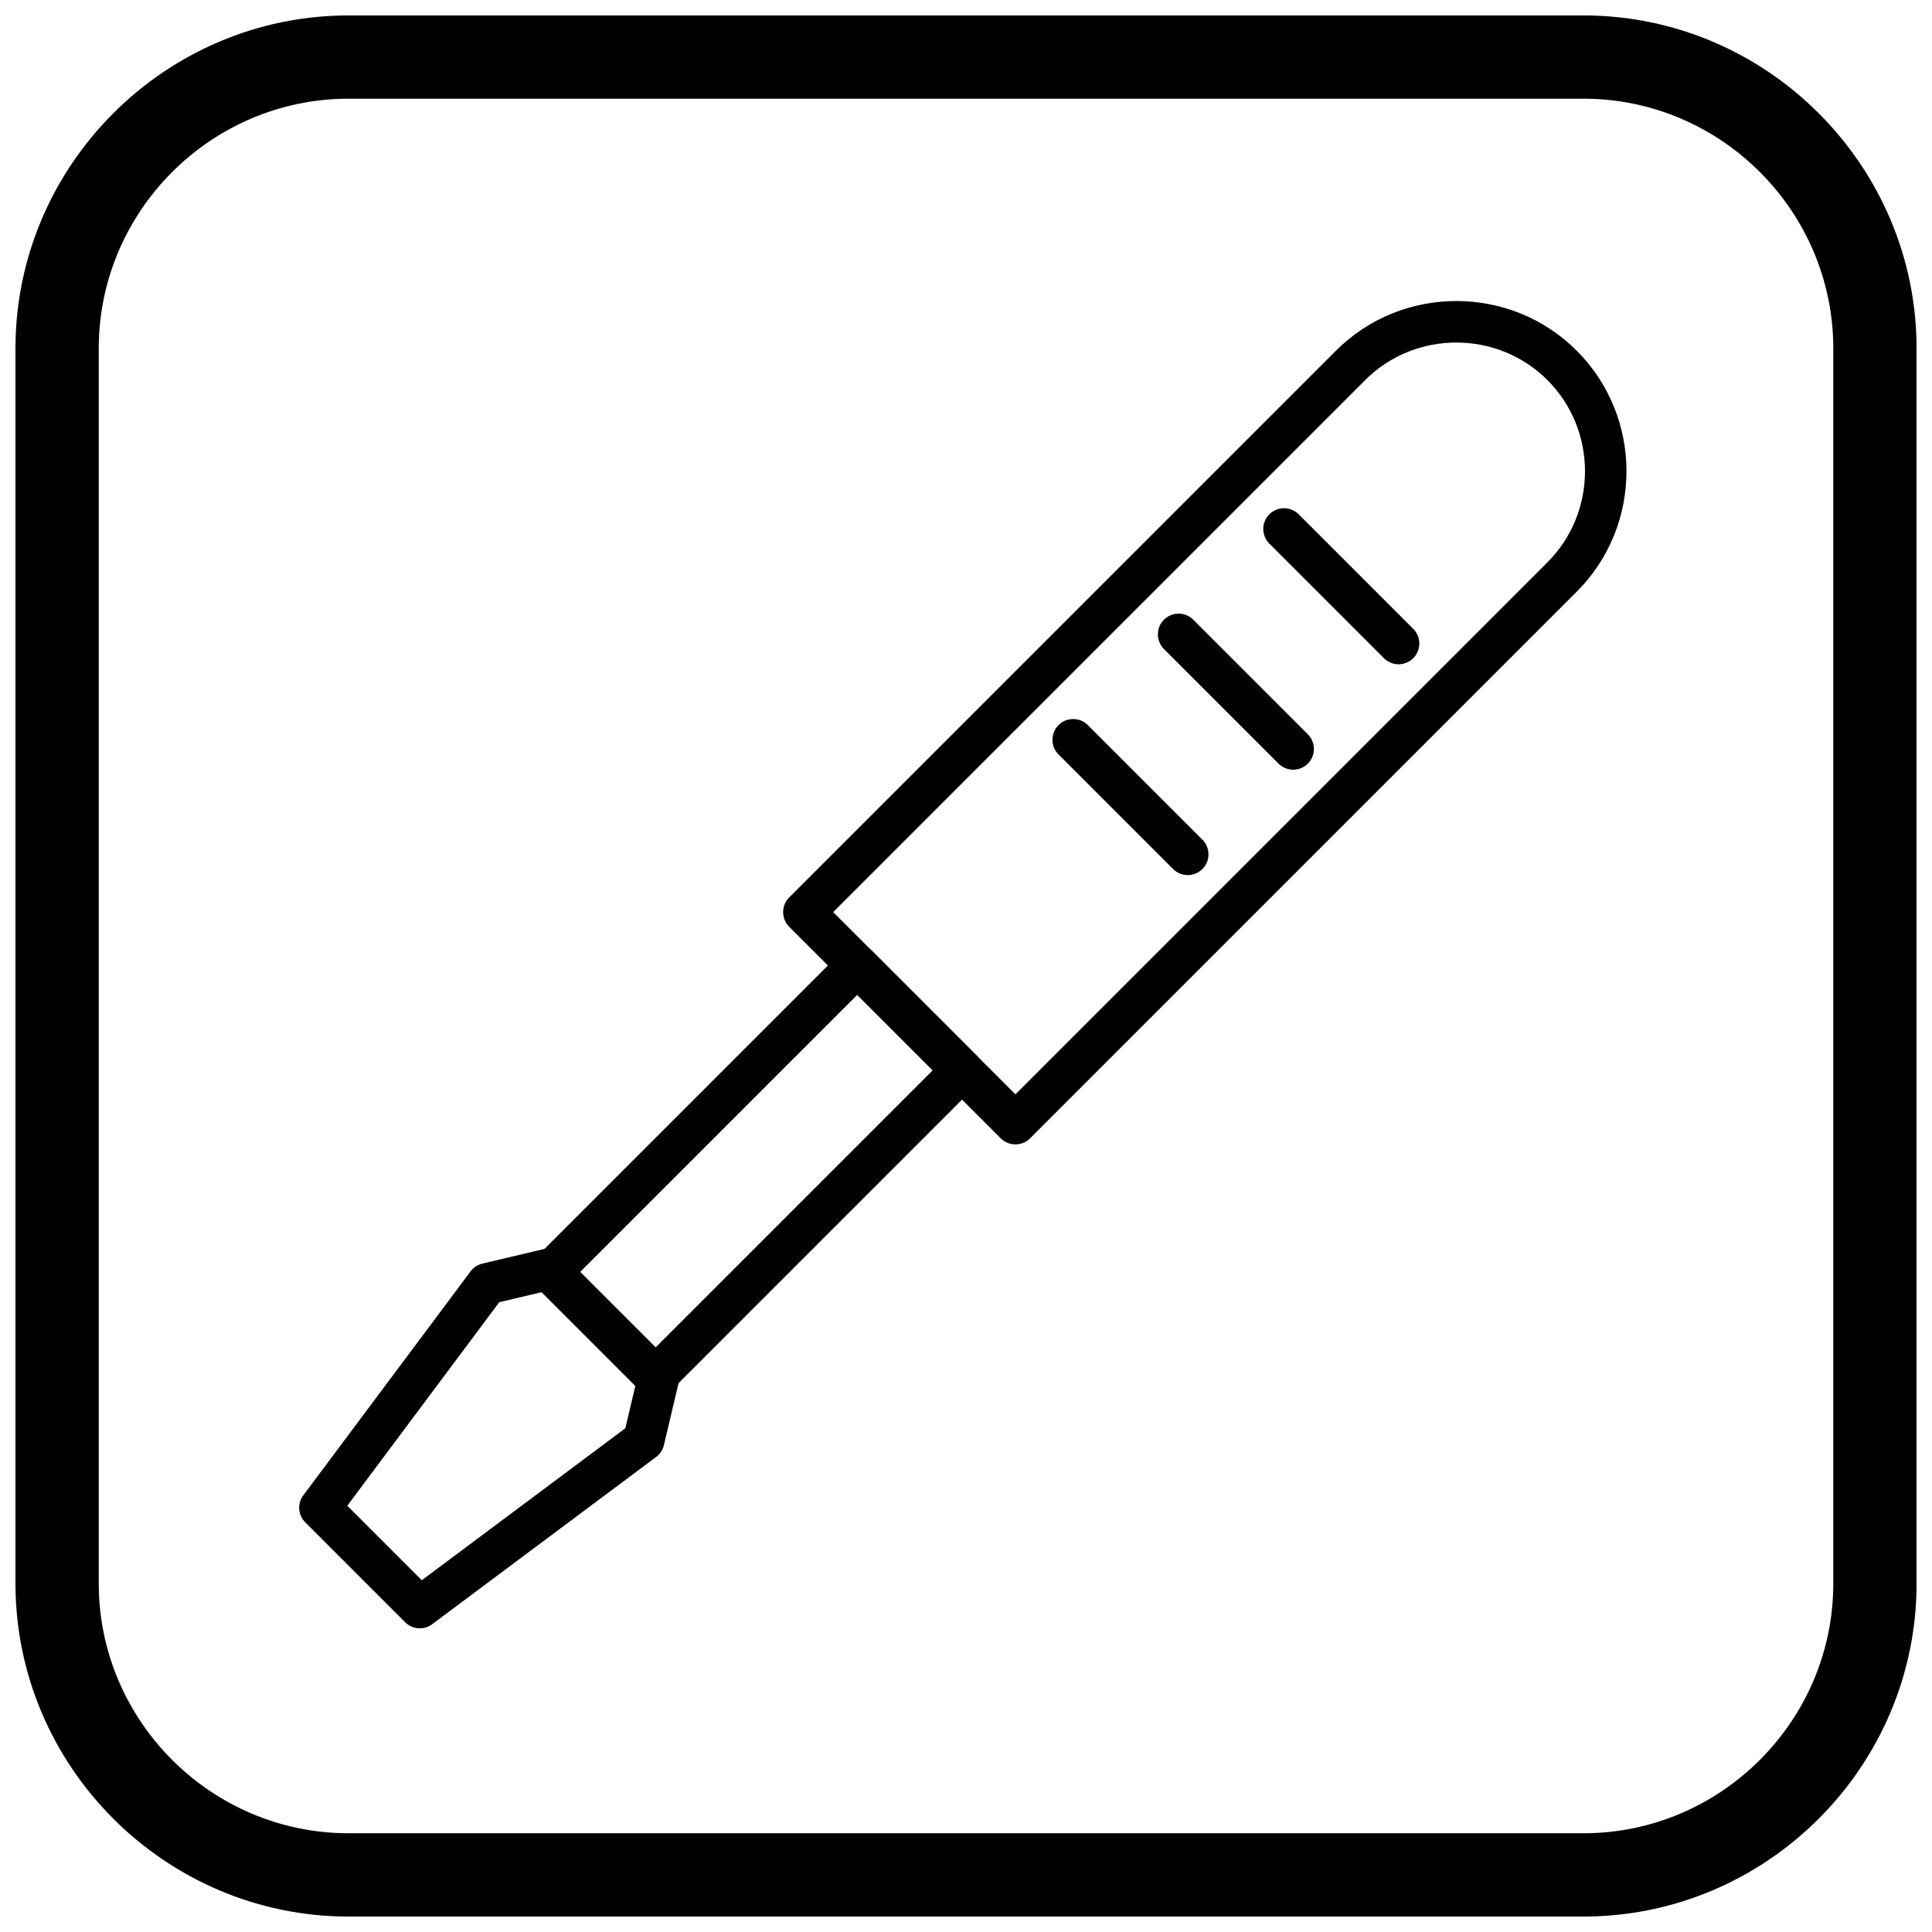 <?xml version="1.0" encoding="UTF-8"?>
<!-- The Best Svg Icon site in the world: iconSvg.co, Visit us! https://iconsvg.co -->
<svg width="800px" height="800px" version="1.1" viewBox="144 144 512 512" xmlns="http://www.w3.org/2000/svg">
 <defs>
  <clipPath id="a">
   <path d="m148.09 148.09h503.81v503.81h-503.81z"/>
  </clipPath>
 </defs>
 <path d="m409.19 445.65-56.047-56.047c-2.144-2.144-2.144-5.625 0-7.773l144.88-144.88c8.781-8.781 20.352-13.176 31.918-13.176s23.137 4.391 31.918 13.176l0.055 0.059c8.746 8.773 13.117 20.32 13.117 31.863 0 11.566-4.391 23.137-13.172 31.918l-144.88 144.88c-2.144 2.144-5.625 2.144-7.773 0l-0.02-0.02zm-44.387-59.93 48.293 48.293 140.99-140.99c6.637-6.637 9.953-15.391 9.953-24.148 0-8.75-3.312-17.5-9.938-24.133l-0.039-0.039c-6.633-6.621-15.375-9.93-24.125-9.93-8.758 0-17.512 3.316-24.148 9.953l-140.99 140.99zm189.29-140.99-0.008-0.008m0.016 0.016-0.008-0.008"/>
 <path d="m375.09 396 27.754 27.754c2.144 2.144 2.144 5.625 0 7.773l-81.215 81.215c-2.144 2.144-5.625 2.144-7.773 0l-27.773-27.773c-2.144-2.144-2.144-5.625 0-7.773l81.215-81.215c2.144-2.144 5.625-2.144 7.773 0zm16.094 31.641-20-20-73.445 73.445 20 20z"/>
 <path d="m236.03 543.03 19.75 19.75 53.938-40.277 2.66-11.238-24.828-24.828-11.238 2.66-40.277 53.938zm2.106 17.648-13.16-13.16c-1.973-1.895-2.273-5.004-0.594-7.25l0.004 0.004 44.188-59.172c0.746-1.086 1.879-1.906 3.262-2.234l1.266 5.348-1.246-5.348 17.676-4.184c1.867-0.547 3.965-0.086 5.438 1.387 1.062 1.062 1.598 2.453 1.609 3.848l22.312 22.312c0.406 0.004 0.816 0.051 1.23 0.148 2.953 0.699 4.781 3.66 4.082 6.613h-0.008l-4.195 17.715c-0.242 1.316-0.961 2.543-2.117 3.406l-3.289-4.402 3.285 4.402-59.16 44.18c-2.16 1.758-5.34 1.633-7.352-0.379l-13.238-13.238z"/>
 <path d="m488.16 280.29c-2.144-2.144-5.625-2.144-7.773 0-2.144 2.144-2.144 5.625 0 7.773l30.363 30.363c2.144 2.144 5.625 2.144 7.773 0 2.144-2.144 2.144-5.625 0-7.773z"/>
 <path d="m460.23 308.23c-2.144-2.144-5.625-2.144-7.773 0-2.144 2.144-2.144 5.625 0 7.773l30.363 30.363c2.144 2.144 5.625 2.144 7.773 0 2.144-2.144 2.144-5.625 0-7.773z"/>
 <path d="m432.29 336.16c-2.144-2.144-5.625-2.144-7.773 0-2.144 2.144-2.144 5.625 0 7.773l30.363 30.363c2.144 2.144 5.625 2.144 7.773 0 2.144-2.144 2.144-5.625 0-7.773z"/>
 <g clip-path="url(#a)">
  <path d="m236.37 148.09h327.27c48.551 0 88.273 39.723 88.273 88.273v327.27c0 48.551-39.723 88.273-88.273 88.273h-327.27c-48.551 0-88.273-39.723-88.273-88.273v-327.27c0-48.551 39.723-88.273 88.273-88.273zm0 22.066h327.27c36.414 0 66.203 29.793 66.203 66.203v327.27c0 36.414-29.793 66.203-66.203 66.203h-327.27c-36.414 0-66.203-29.793-66.203-66.203v-327.27c0-36.414 29.793-66.203 66.203-66.203z" fill-rule="evenodd"/>
 </g>
</svg>
